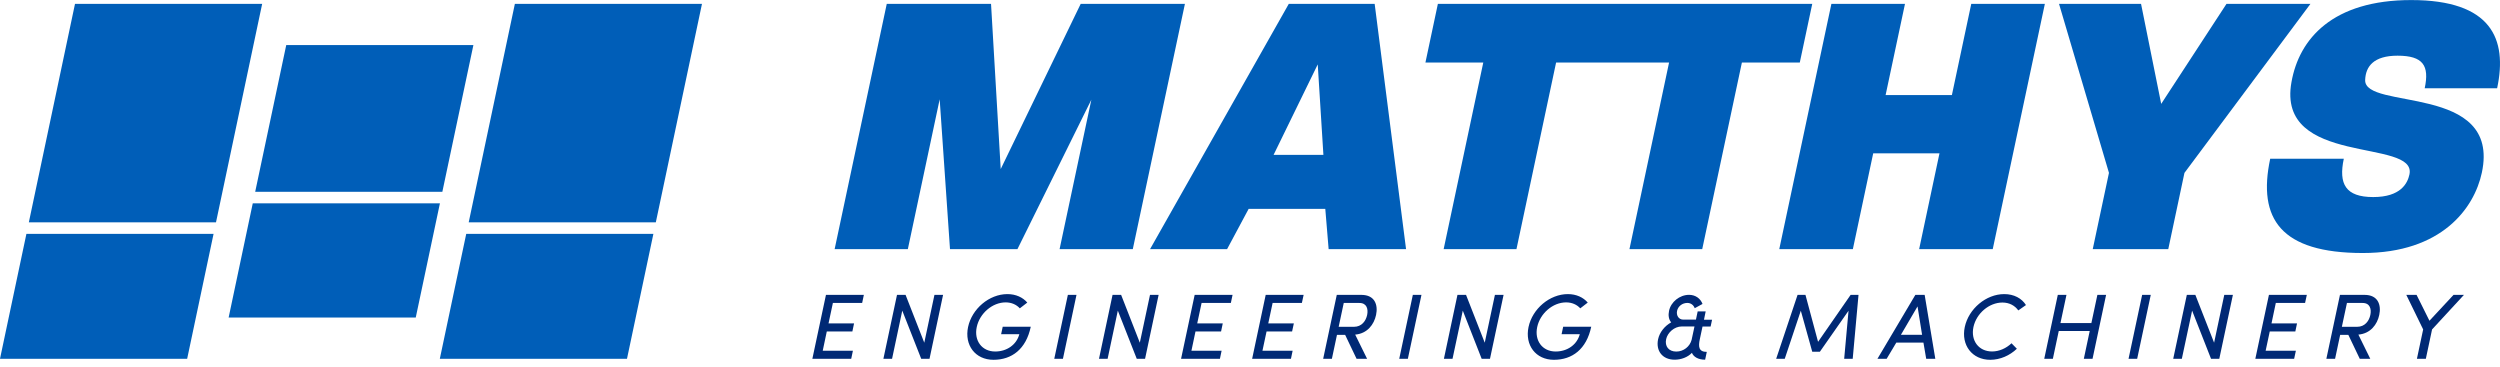 <svg width="300" height="44" viewBox="0 0 300 44" fill="none" xmlns="http://www.w3.org/2000/svg">
<path d="M97.482 43.06H102.145L102.349 42.089H98.727L99.215 39.775H102.285L102.488 38.804H99.424L99.948 36.35H103.459L103.663 35.385H99.116L97.482 43.06Z" fill="#002975"/>
<path d="M110.913 41.124L108.669 35.385H107.64L106.006 43.06H107.047L108.273 37.275L110.547 43.06H111.541L113.169 35.385H112.134L110.913 41.124Z" fill="#002975"/>
<path d="M120.134 40.106H122.32C121.983 41.379 120.809 42.181 119.425 42.181C117.82 42.181 116.861 40.868 117.21 39.24C117.559 37.612 119.076 36.286 120.681 36.286C121.396 36.286 121.983 36.565 122.378 37.001L123.274 36.309C122.739 35.687 121.907 35.292 120.89 35.292C118.704 35.292 116.634 37.054 116.169 39.24C115.71 41.414 117.03 43.176 119.216 43.176C121.413 43.176 123.123 41.908 123.692 39.211H120.326L120.134 40.106Z" fill="#002975"/>
<path d="M126.511 43.06H127.551L129.179 35.385H128.144L126.511 43.06Z" fill="#002975"/>
<path d="M136.779 41.124L134.535 35.385H133.506L131.878 43.06H132.913L134.14 37.275L136.413 43.06H137.407L139.035 35.385H138L136.779 41.124Z" fill="#002975"/>
<path d="M141.727 43.06H146.389L146.593 42.089H142.971L143.459 39.775H146.529L146.732 38.804H143.668L144.192 36.35H147.703L147.907 35.385H143.36L141.727 43.06Z" fill="#002975"/>
<path d="M150.256 43.06H154.913L155.116 42.089H151.494L151.988 39.775H155.052L155.262 38.804H152.192L152.715 36.35H156.227L156.436 35.385H151.884L150.256 43.06Z" fill="#002975"/>
<path d="M163.367 35.385H160.413L158.779 43.06H159.826L160.436 40.188H161.419L162.791 43.06H164.053L162.622 40.153C164.087 40.031 164.89 38.926 165.128 37.792C165.384 36.589 164.983 35.385 163.367 35.385ZM164.058 37.792C163.907 38.507 163.413 39.217 162.471 39.217H160.64L161.25 36.356H163.122C164.018 36.35 164.204 37.089 164.058 37.792Z" fill="#002975"/>
<path d="M167.907 43.06H168.942L170.576 35.385H169.541L167.907 43.06Z" fill="#002975"/>
<path d="M178.169 41.124L175.925 35.385H174.895L173.268 43.06H174.302L175.535 37.275L177.802 43.06H178.797L180.43 35.385H179.39L178.169 41.124Z" fill="#002975"/>
<path d="M187.389 40.106H189.575C189.238 41.379 188.064 42.181 186.68 42.181C185.075 42.181 184.116 40.868 184.465 39.24C184.814 37.612 186.331 36.286 187.936 36.286C188.651 36.286 189.238 36.565 189.633 37.001L190.529 36.309C189.994 35.687 189.162 35.292 188.145 35.292C185.959 35.292 183.889 37.054 183.424 39.24C182.965 41.414 184.284 43.176 186.471 43.176C188.668 43.176 190.377 41.908 190.947 39.211H187.581L187.389 40.106Z" fill="#002975"/>
<path d="M204.681 37.368H203.721L203.512 38.356H202.006C201.425 38.356 201.134 37.833 201.25 37.298C201.367 36.752 201.884 36.351 202.477 36.351C202.902 36.351 203.227 36.606 203.367 36.984L204.303 36.473C204.059 35.827 203.466 35.38 202.687 35.38C201.559 35.38 200.506 36.234 200.285 37.298C200.169 37.833 200.25 38.345 200.541 38.682C199.745 39.13 199.152 39.874 198.971 40.711C198.681 42.083 199.477 43.164 200.96 43.164C201.727 43.164 202.524 42.874 203.03 42.339C203.216 42.816 203.78 43.164 204.617 43.164L204.814 42.228C203.809 42.228 203.797 41.548 203.977 40.711L204.303 39.182H205.274L205.448 38.368H204.477L204.681 37.368ZM202.995 40.775C202.791 41.577 202.035 42.188 201.157 42.188C200.233 42.188 199.756 41.542 199.937 40.705C200.105 39.914 200.919 39.176 201.809 39.176H203.338L202.995 40.775Z" fill="#002975"/>
<path d="M218.168 41.019L216.656 35.385H215.708L213.139 43.06H214.168L216.098 37.286L217.47 42.211H218.383L221.825 37.286L221.301 43.06H222.325L223.022 35.385H222.075L218.168 41.019Z" fill="#002975"/>
<path d="M229.842 35.385L225.29 43.06H226.395L227.557 41.112H230.813L231.145 43.06H232.238L230.959 35.385H229.842ZM228.11 40.176L230.104 36.769L230.651 40.176H228.11Z" fill="#002975"/>
<path d="M240.505 35.292C238.331 35.292 236.238 37.054 235.773 39.24C235.313 41.414 236.656 43.176 238.831 43.176C240.023 43.176 241.168 42.664 242.023 41.85L241.383 41.193C240.743 41.798 239.906 42.176 239.046 42.176C237.441 42.176 236.47 40.873 236.813 39.245C237.162 37.618 238.685 36.304 240.29 36.304C241.139 36.304 241.79 36.681 242.197 37.251L243.116 36.606C242.604 35.798 241.685 35.292 240.505 35.292Z" fill="#002975"/>
<path d="M250.965 38.769H247.255L247.976 35.385H246.936L245.308 43.06H246.343L247.052 39.717H250.767L250.058 43.06H251.104L252.732 35.385H251.686L250.965 38.769Z" fill="#002975"/>
<path d="M255.424 43.06H256.459L258.092 35.385H257.058L255.424 43.06Z" fill="#002975"/>
<path d="M265.692 41.124L263.442 35.385H262.419L260.785 43.06H261.82L263.053 37.275L265.326 43.06H266.314L267.948 35.385H266.913L265.692 41.124Z" fill="#002975"/>
<path d="M270.639 43.06H275.296L275.505 42.089H271.877L272.371 39.775H275.441L275.644 38.804H272.581L273.098 36.35H276.61L276.819 35.385H272.272L270.639 43.06Z" fill="#002975"/>
<path d="M283.749 35.385H280.796L279.162 43.06H280.209L280.819 40.188H281.802L283.174 43.06H284.435L283.005 40.153C284.47 40.031 285.273 38.926 285.511 37.792C285.767 36.589 285.366 35.385 283.749 35.385ZM284.441 37.792C284.29 38.507 283.796 39.217 282.854 39.217H281.023L281.633 36.356H283.505C284.4 36.35 284.592 37.089 284.441 37.792Z" fill="#002975"/>
<path d="M291.535 38.49L289.988 35.385H288.756L290.779 39.531L290.029 43.06H291.099L291.849 39.531L295.674 35.385H294.424L291.535 38.49Z" fill="#002975"/>
<path d="M130.964 11.961L127.15 29.897H135.935L142.191 0.461H129.685L120.086 20.286L118.924 0.461H106.412L100.156 29.897H108.941L112.761 11.914L113.999 29.897H122.092L130.964 11.961Z" fill="#005EB8"/>
<path d="M159.436 29.897H168.727L164.959 0.461H154.657L138.006 29.897H147.25L149.837 25.065H159.035L159.436 29.897ZM152.831 18.583L158.128 7.728L158.808 18.583H152.831Z" fill="#005EB8"/>
<path d="M217.47 0.461H198.406H194.842H172.546L171.052 7.501H177.994L173.238 29.897H181.976L186.732 7.501H193.348H196.906H200.29L195.534 29.897H204.267L209.028 7.501H215.976L217.47 0.461Z" fill="#005EB8"/>
<path d="M230.297 29.897H239.128L245.384 0.461H236.552L234.227 11.408H226.273L228.599 0.461H219.768L213.512 29.897H222.343L224.785 18.397H232.738L230.297 29.897Z" fill="#005EB8"/>
<path d="M277.256 0.461H267.181L259.344 12.466L256.925 0.461H247.082L253.076 20.746L251.129 29.897H260.192L262.134 20.746L277.256 0.461Z" fill="#005EB8"/>
<path d="M299.657 10.583C300.919 4.653 298.959 0.007 289.349 0.007C279.919 0.007 275.895 4.653 274.977 9.85C273.128 20.06 290.07 16.519 289.134 20.932C288.907 21.99 288.099 23.647 284.785 23.647C281.471 23.647 280.61 22.083 281.256 19.048H272.424C270.889 26.269 273.698 30.362 283.541 30.362C292.971 30.362 296.907 25.025 297.825 20.705C300.11 9.943 283.622 13.298 283.82 9.577C283.884 7.967 284.849 6.682 287.703 6.682C290.785 6.682 291.541 7.879 290.965 10.589H299.657V10.583Z" fill="#005EB8"/>
<path d="M9.001 0.461L3.46 26.682H25.919L31.46 0.461H9.001Z" fill="#005EB8"/>
<path d="M0 43.053H22.459L25.628 28.065H3.169L0 43.053Z" fill="#005EB8"/>
<path d="M53.081 23.019L56.808 5.408H34.349L30.622 23.019H53.081Z" fill="#005EB8"/>
<path d="M30.331 24.402L27.436 38.106H49.889L52.79 24.402H30.331Z" fill="#005EB8"/>
<path d="M52.779 43.053H75.239L78.407 28.065H55.948L52.779 43.053Z" fill="#005EB8"/>
<path d="M56.244 26.682H78.698L84.238 0.461H61.785L56.244 26.682Z" fill="#005EB8"/>
</svg>
